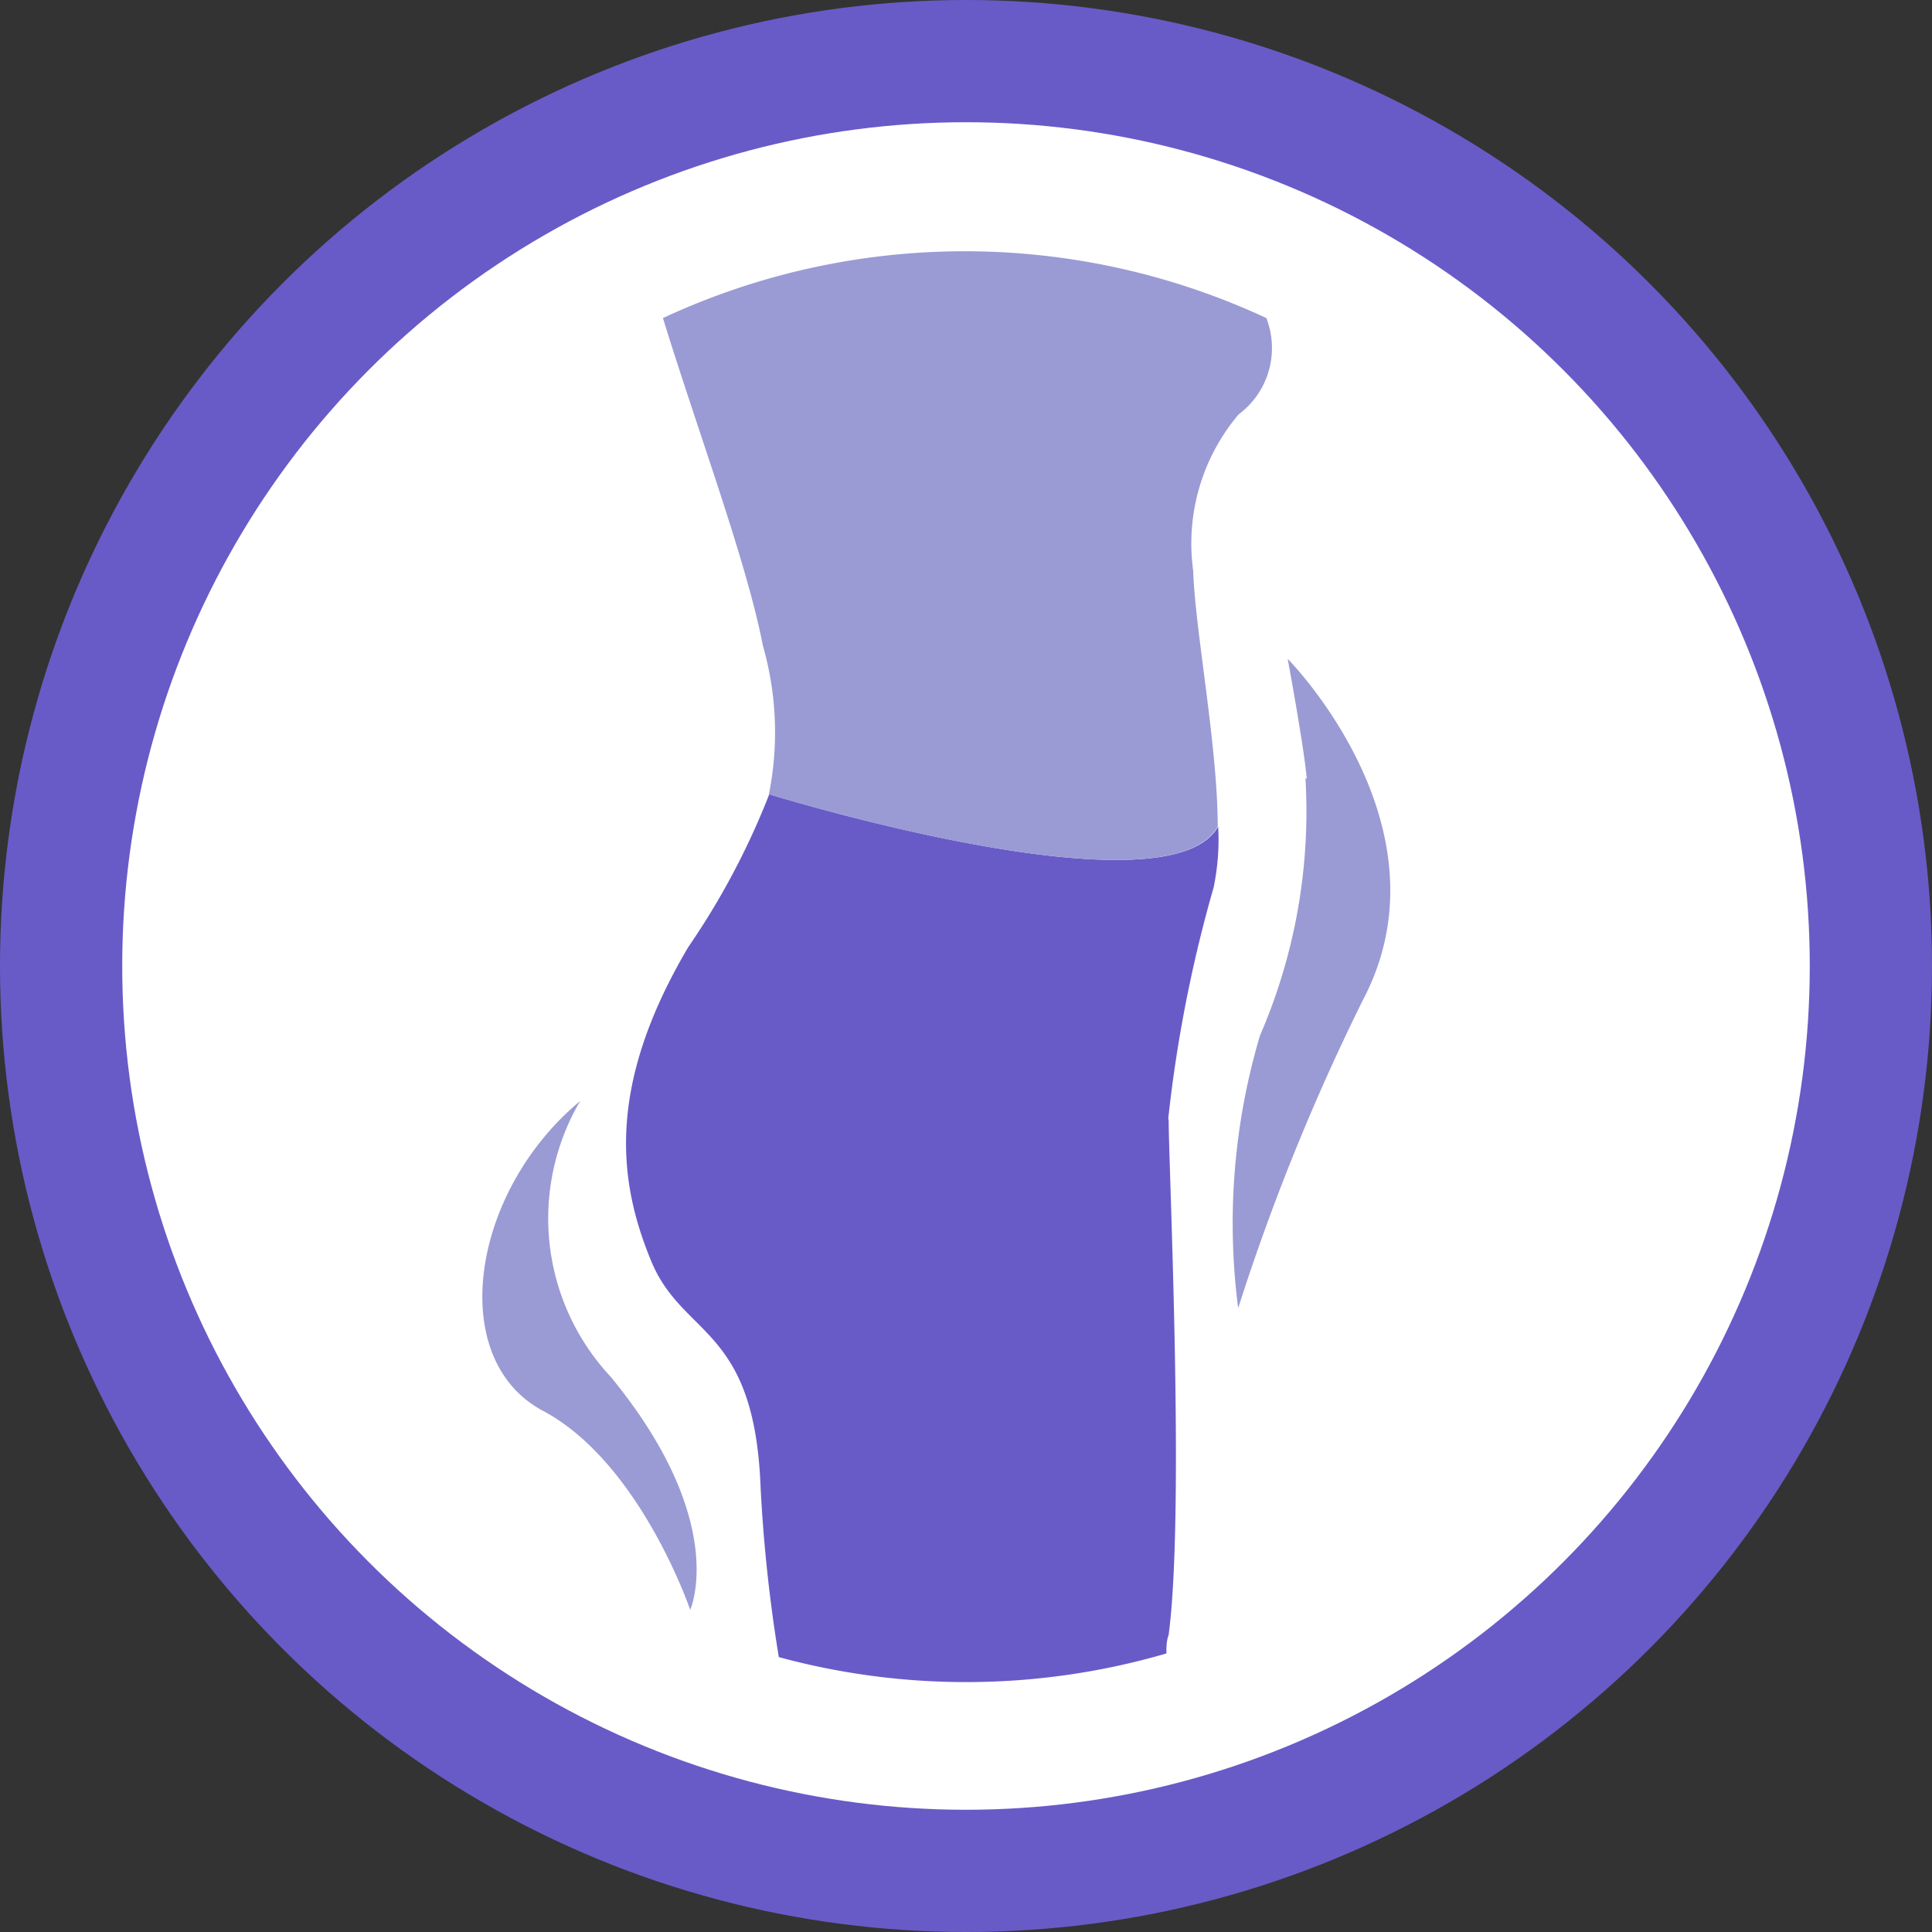 <svg viewBox="0 0 42.52 42.52" xmlns="http://www.w3.org/2000/svg"><rect x="0" y="0" width="42.52" height="42.52" fill="#333333" stroke="none"/><title>034_Shaping_RGB_Master</title><g id="Icon_Container"><circle fill="#685bc7" r="21.26" cy="21.26" cx="21.26" id="Dark_Circle"></circle><circle fill="#fff" r="18.57" cy="21.26" cx="21.26" id="White_Circle"></circle></g><g id="Icon_Artwork"><path fill="#685bc7" d="M25.71,24.63a30.23,30.23,0,0,1,1-5.1,5.17,5.17,0,0,0,.1-1.34c-1.11,2-9.88-.71-9.88-.71a16.56,16.56,0,0,1-1.78,3.36c-1.84,3.11-1.52,5.21-.82,6.91s2.28,1.42,2.41,5a33.85,33.85,0,0,0,.4,3.72,15.73,15.73,0,0,0,8.53-.08c0-.14,0-.27.05-.41.36-2.72,0-10.32,0-11.34"></path><path fill="#9a9bd4" d="M16.92,17.48s8.77,2.71,9.88.71c0-1.77-.5-4.33-.54-5.63a4.4,4.4,0,0,1,1-3.44A1.82,1.82,0,0,0,27.87,7,15.73,15.73,0,0,0,14.59,7c.77,2.5,1.84,5.35,2.2,7.21a6.93,6.93,0,0,1,.13,3.28"></path><path fill="#9a9bd4" d="M12.77,24.23a5.1,5.1,0,0,0,.67,6.07c2.63,3.2,1.75,5.13,1.75,5.13s-1.1-3.24-3.24-4.38-1.59-4.82.82-6.82"></path><path fill="#9a9bd4" d="M28.73,17.12a12.39,12.39,0,0,1-1,5.67,14.52,14.52,0,0,0-.48,6A48.43,48.43,0,0,1,30,22c2-3.81-1.66-7.5-1.66-7.5s.37,2,.42,2.65"></path></g></svg>